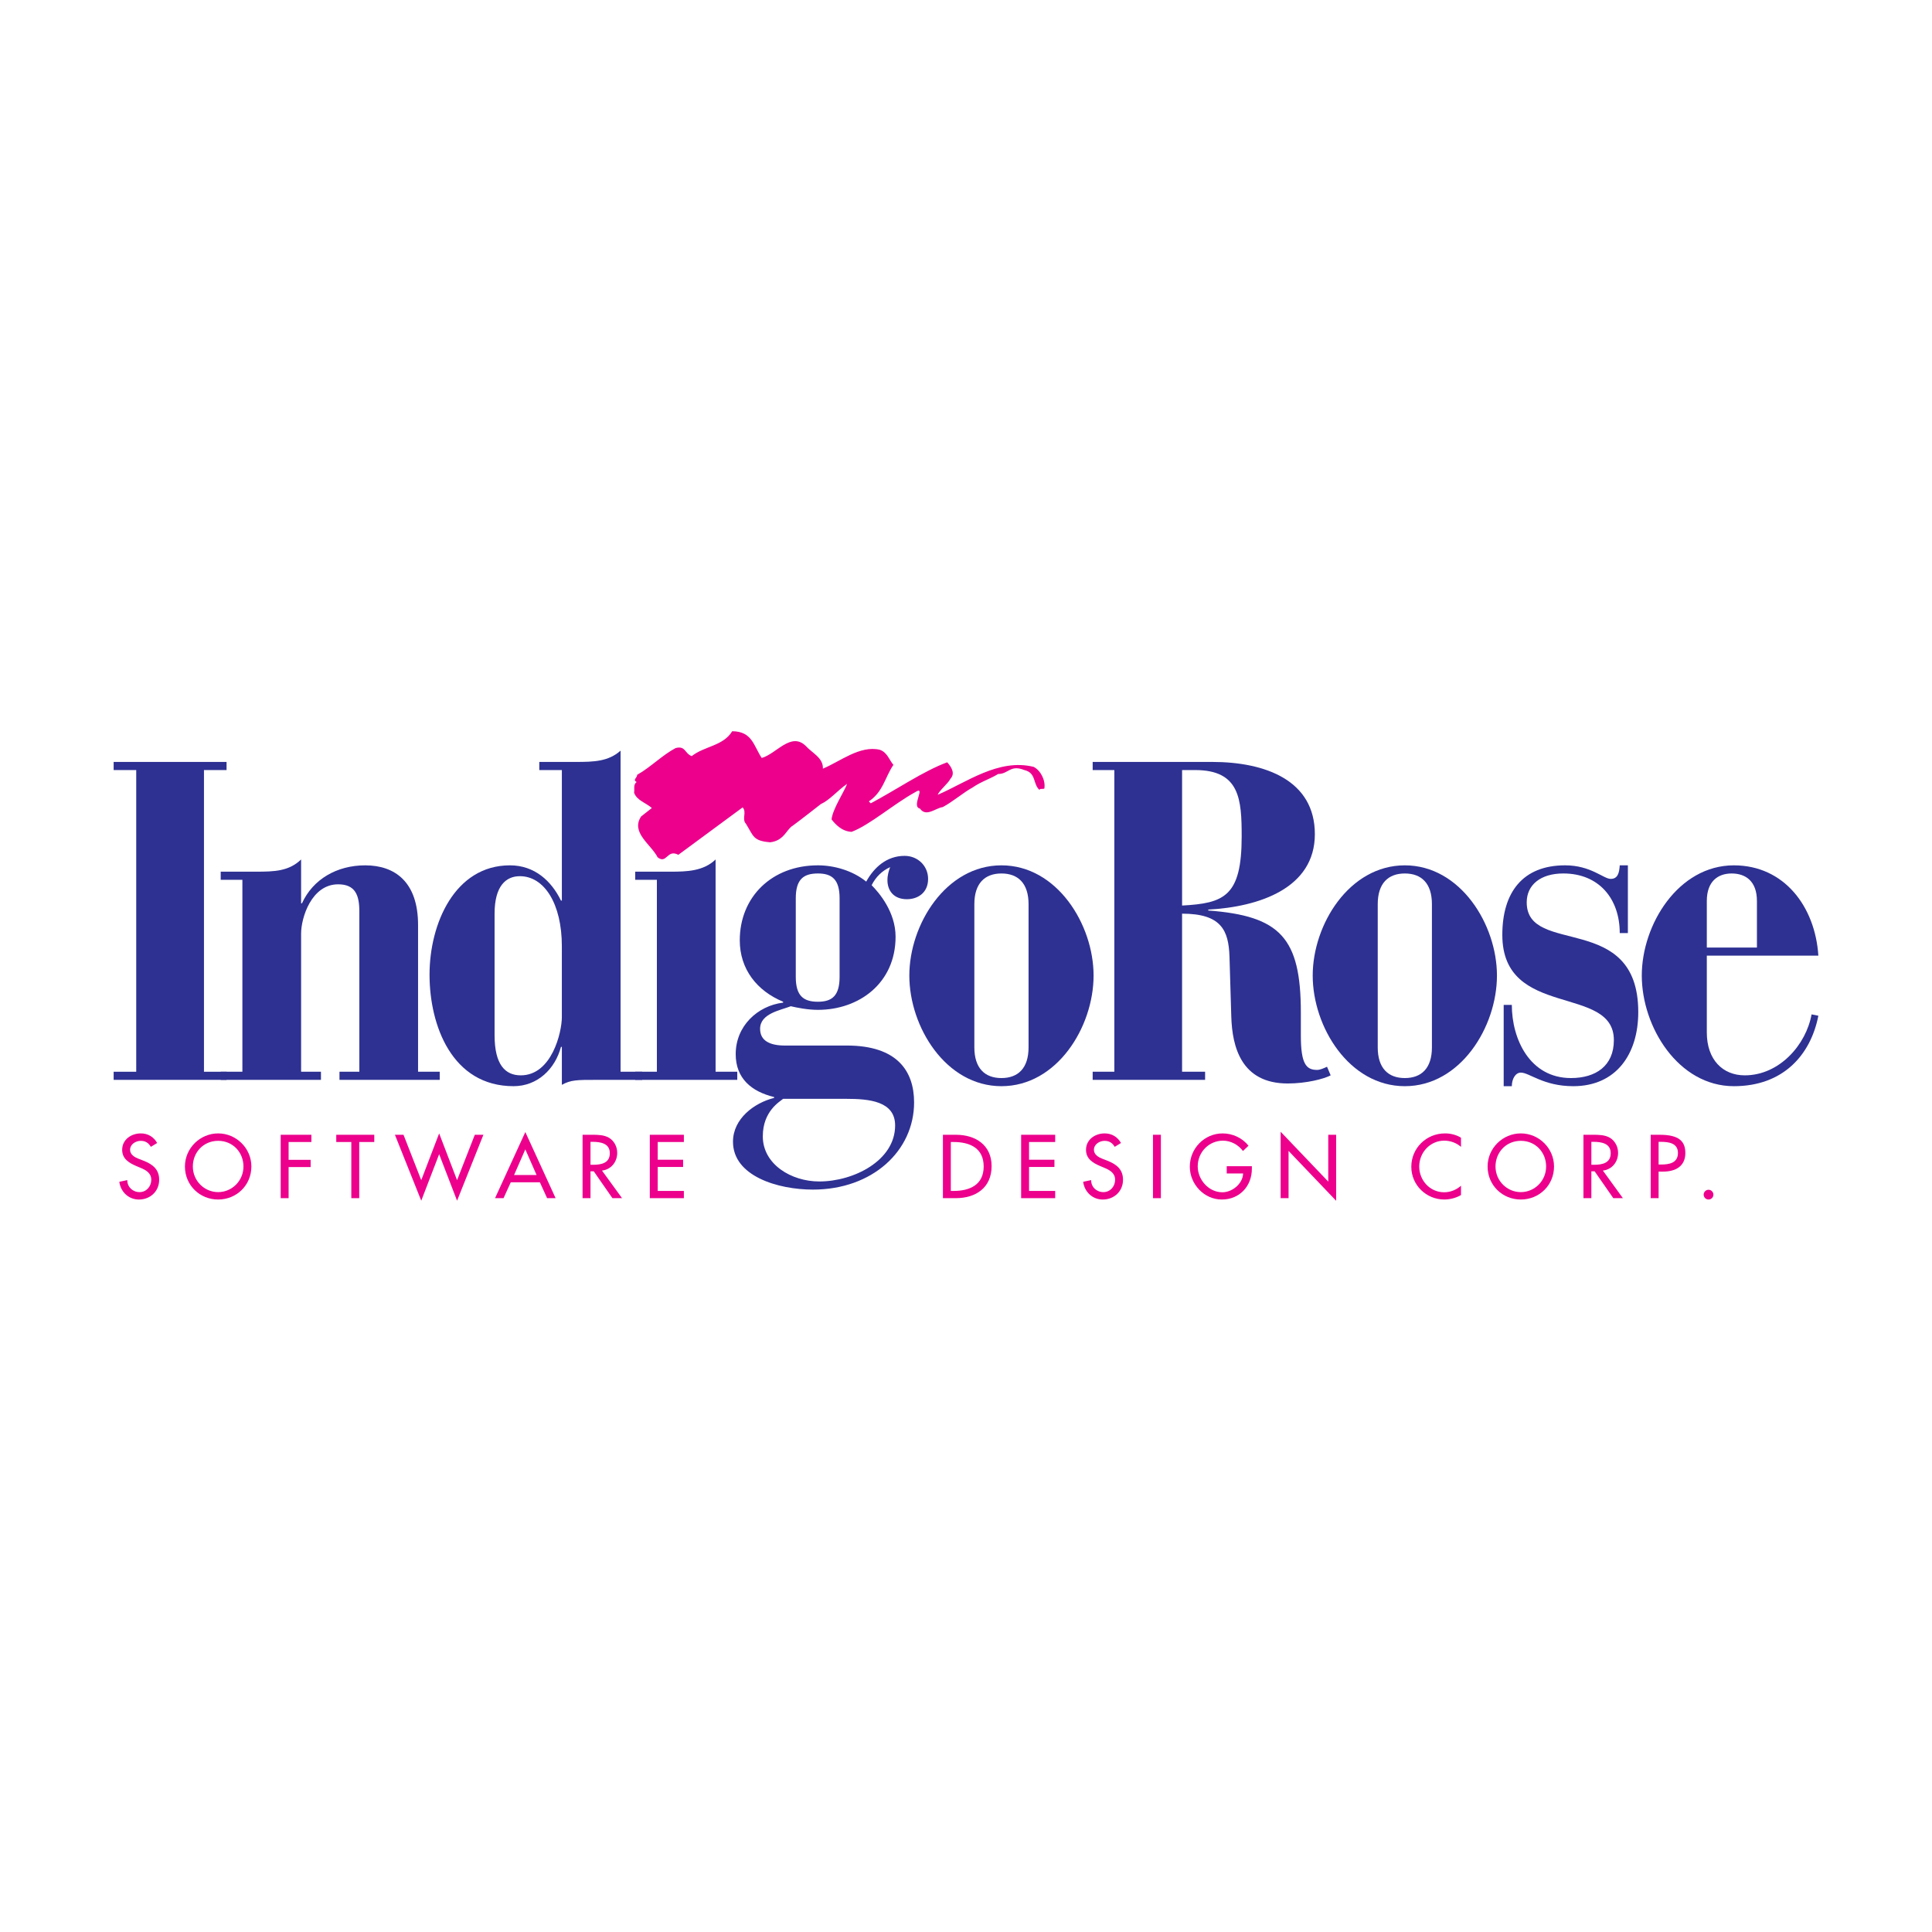 <?xml version="1.0" encoding="utf-8"?>
<!-- Generator: Adobe Illustrator 13.0.0, SVG Export Plug-In . SVG Version: 6.00 Build 14948)  -->
<!DOCTYPE svg PUBLIC "-//W3C//DTD SVG 1.0//EN" "http://www.w3.org/TR/2001/REC-SVG-20010904/DTD/svg10.dtd">
<svg version="1.0" id="Layer_1" xmlns="http://www.w3.org/2000/svg" xmlns:xlink="http://www.w3.org/1999/xlink" x="0px" y="0px"
	 width="192.756px" height="192.756px" viewBox="0 0 192.756 192.756" enable-background="new 0 0 192.756 192.756"
	 xml:space="preserve">
<g>
	<polygon fill-rule="evenodd" clip-rule="evenodd" fill="#FFFFFF" points="0,0 192.756,0 192.756,192.756 0,192.756 0,0 	"/>
	<polygon fill-rule="evenodd" clip-rule="evenodd" fill="#2E3192" points="11.339,107.738 22.604,107.738 22.604,106.928 
		20.35,106.928 20.35,76.829 22.604,76.829 22.604,76.018 11.339,76.018 11.339,76.829 13.591,76.829 13.591,106.928 
		11.339,106.928 11.339,107.738 	"/>
	<path fill-rule="evenodd" clip-rule="evenodd" fill="#2E3192" d="M22.02,107.738h10.002v-0.811h-1.981V93.14
		c0-1.577,1.036-4.912,3.694-4.912c1.712,0,2.117,1.082,2.117,2.704v15.996h-1.982v0.811h10.002v-0.811H41.71V92.283
		c0-4.28-2.297-5.948-5.272-5.948c-2.838,0-5.226,1.398-6.308,3.785h-0.089V85.75c-1.218,1.171-2.66,1.217-4.462,1.217H22.02v0.811
		h2.163v19.15H22.02V107.738L22.02,107.738z"/>
	<path fill-rule="evenodd" clip-rule="evenodd" fill="#2E3192" d="M49.344,91.156c0-2.747,1.125-3.739,2.522-3.739
		c2.434,0,4.19,2.747,4.19,6.983v7.076c0,1.486-0.99,5.811-4.1,5.811c-1.531,0-2.612-1.035-2.612-4.01V91.156L49.344,91.156z
		 M56.057,108.234c0.902-0.496,1.488-0.496,3.47-0.496h4.551v-0.811h-2.163V74.891c-1.216,1.082-2.658,1.127-4.46,1.127h-3.65v0.812
		h2.252V89.85h-0.089c-0.947-1.938-2.614-3.515-5.092-3.515c-5.496,0-8.021,5.813-8.021,10.905c0,5.09,2.254,11.129,8.382,11.129
		c2.388,0,4.146-1.713,4.731-3.92h0.089V108.234L56.057,108.234z"/>
	<path fill-rule="evenodd" clip-rule="evenodd" fill="#2E3192" d="M63.374,107.738h10.184v-0.811h-2.163V85.75
		c-1.216,1.171-2.884,1.217-4.46,1.217h-3.561v0.811h2.163v19.15h-2.163V107.738L63.374,107.738z"/>
	<path fill-rule="evenodd" clip-rule="evenodd" fill="#2E3192" d="M78.312,104.314c-1.531,0-2.477-0.496-2.477-1.668
		c0-1.533,2.027-1.848,3.063-2.254c0.585,0.137,1.667,0.361,2.704,0.361c4.1,0,7.75-2.658,7.75-7.299
		c0-2.479-1.668-4.416-2.389-5.137c0.406-0.812,1.038-1.442,1.848-1.802c-0.135,0.36-0.271,0.766-0.271,1.307
		c0,0.99,0.586,1.892,1.939,1.892c1.081,0,2.117-0.631,2.117-2.027c0-1.307-1.037-2.298-2.343-2.298
		c-1.802,0-3.064,1.171-3.83,2.569c-1.397-1.127-3.244-1.624-4.821-1.624c-4.597,0-7.795,3.155-7.795,7.479
		c0,2.884,1.713,5.047,4.325,6.129v0.09c-2.567,0.316-4.731,2.344-4.731,5.137c0,2.432,1.578,3.738,3.83,4.281v0.088
		c-1.982,0.496-4.101,2.074-4.101,4.371c0,3.426,4.462,4.777,7.976,4.777c5.947,0,10.093-3.877,10.093-8.697
		c0-3.154-1.712-5.676-6.714-5.676H78.312L78.312,104.314z M84.441,109.631c2.254,0,4.866,0.225,4.866,2.656
		c0,3.516-4.145,5.588-7.569,5.588c-2.793,0-5.633-1.711-5.633-4.504c0-2.525,1.712-3.471,2.028-3.74H84.441L84.441,109.631z
		 M79.395,89.625c0-1.892,0.766-2.478,2.208-2.478c1.397,0,2.163,0.586,2.163,2.478v7.84c0,1.893-0.765,2.479-2.163,2.479
		c-1.442,0-2.208-0.586-2.208-2.479V89.625L79.395,89.625z"/>
	<path fill-rule="evenodd" clip-rule="evenodd" fill="#2E3192" d="M102.619,104.494c0,2.072-1.037,3.064-2.705,3.064
		c-1.666,0-2.703-0.992-2.703-3.064V90.211c0-2.073,1.037-3.064,2.703-3.064c1.668,0,2.705,0.991,2.705,3.064V104.494
		L102.619,104.494z M90.724,97.33c0,5.135,3.649,11.039,9.19,11.039c5.543,0,9.193-5.904,9.193-11.039
		c0-5.091-3.65-10.995-9.193-10.995C94.373,86.335,90.724,92.239,90.724,97.33L90.724,97.33z"/>
	<path fill-rule="evenodd" clip-rule="evenodd" fill="#2E3192" d="M109.014,107.738h11.219v-0.811h-2.297V91.156
		c3.918,0,4.641,1.667,4.73,4.28l0.18,5.993c0.09,3.02,0.992,6.67,5.633,6.67c1.848,0,3.604-0.451,4.281-0.812l-0.361-0.855
		c-0.316,0.135-0.676,0.314-0.99,0.314c-1.082,0-1.623-0.586-1.623-3.424v-2.297c0-7.481-2.072-9.643-9.238-10.184V90.75
		c5.047-0.269,10.635-2.117,10.635-7.524c0-5.361-4.91-7.209-10.273-7.209h-11.895v0.812h2.162v30.099h-2.162V107.738
		L109.014,107.738z M117.936,76.829h1.307c4.459,0,4.639,2.927,4.639,6.623c0,5.992-1.756,6.668-5.945,6.894V76.829L117.936,76.829z
		"/>
	<path fill-rule="evenodd" clip-rule="evenodd" fill="#2E3192" d="M142.863,104.494c0,2.072-1.035,3.064-2.703,3.064
		s-2.703-0.992-2.703-3.064V90.211c0-2.073,1.035-3.064,2.703-3.064s2.703,0.991,2.703,3.064V104.494L142.863,104.494z
		 M130.969,97.33c0,5.135,3.648,11.039,9.191,11.039c5.541,0,9.191-5.904,9.191-11.039c0-5.091-3.65-10.995-9.191-10.995
		C134.617,86.335,130.969,92.239,130.969,97.33L130.969,97.33z"/>
	<path fill-rule="evenodd" clip-rule="evenodd" fill="#2E3192" d="M150.023,108.369h0.812c0-0.721,0.359-1.354,0.9-1.354
		c0.857,0,2.252,1.354,5.227,1.354c4.281,0,6.488-3.199,6.488-7.391c0-10.093-11.129-5.542-11.129-10.948
		c0-1.757,1.396-2.884,3.65-2.884c3.559,0,5.631,2.522,5.631,5.947h0.812v-6.759h-0.812c-0.045,0.721-0.18,1.353-0.9,1.353
		s-1.982-1.353-4.551-1.353c-4.236,0-6.264,2.704-6.264,6.94c0,8.426,11.129,4.911,11.129,10.499c0,2.568-1.801,3.785-4.279,3.785
		c-4.102,0-5.902-3.875-5.902-7.301h-0.812V108.369L150.023,108.369z"/>
	<path fill-rule="evenodd" clip-rule="evenodd" fill="#2E3192" d="M170.289,95.347h11.129c-0.316-4.912-3.426-9.012-8.428-9.012
		c-5.541,0-9.189,5.904-9.189,10.995c0,5.135,3.648,11.039,9.189,11.039c4.912,0,7.66-3.109,8.428-7.029l-0.678-0.135
		c-0.539,3.018-3.199,6.082-6.668,6.082c-2.209,0-3.783-1.576-3.783-4.279V95.347L170.289,95.347z M175.289,94.536h-5v-4.64
		c0-1.983,1.125-2.749,2.477-2.749c1.396,0,2.523,0.766,2.523,2.749V94.536L175.289,94.536z"/>
	<path fill-rule="evenodd" clip-rule="evenodd" fill="#EC008C" d="M15.679,114.037c-0.343-0.611-0.922-0.957-1.627-0.957
		c-0.957,0-1.863,0.613-1.863,1.637c0,0.883,0.655,1.293,1.376,1.604l0.437,0.184c0.546,0.227,1.091,0.52,1.091,1.201
		c0,0.662-0.486,1.232-1.166,1.232c-0.679,0-1.233-0.504-1.226-1.199l-0.796,0.168c0.134,1.014,0.932,1.77,1.955,1.77
		c1.132,0,2.021-0.822,2.021-1.971c0-1.059-0.671-1.553-1.568-1.906l-0.454-0.176c-0.394-0.15-0.881-0.41-0.881-0.906
		c0-0.553,0.554-0.896,1.058-0.896c0.478,0,0.78,0.201,1.015,0.596L15.679,114.037L15.679,114.037z"/>
	<path fill-rule="evenodd" clip-rule="evenodd" fill="#EC008C" d="M21.765,113.08c-1.812,0-3.314,1.486-3.314,3.299
		c0,1.879,1.485,3.297,3.314,3.297s3.315-1.418,3.315-3.297C25.08,114.566,23.577,113.08,21.765,113.08L21.765,113.08z
		 M21.765,118.938c-1.368,0-2.525-1.115-2.525-2.559c0-1.393,1.041-2.559,2.525-2.559s2.525,1.166,2.525,2.559
		C24.29,117.822,23.132,118.938,21.765,118.938L21.765,118.938z"/>
	<polygon fill-rule="evenodd" clip-rule="evenodd" fill="#EC008C" points="31.067,113.938 31.067,113.217 28.005,113.217 
		28.005,119.541 28.794,119.541 28.794,116.438 30.992,116.438 30.992,115.717 28.794,115.717 28.794,113.938 31.067,113.938 	"/>
	<polygon fill-rule="evenodd" clip-rule="evenodd" fill="#EC008C" points="35.84,113.938 37.342,113.938 37.342,113.217 
		33.549,113.217 33.549,113.938 35.051,113.938 35.051,119.541 35.84,119.541 35.84,113.938 	"/>
	<polygon fill-rule="evenodd" clip-rule="evenodd" fill="#EC008C" points="40.258,113.217 39.401,113.217 42.028,119.793 
		43.814,115.154 45.602,119.793 48.229,113.217 47.372,113.217 45.602,117.746 43.814,113.08 42.028,117.746 40.258,113.217 	"/>
	<path fill-rule="evenodd" clip-rule="evenodd" fill="#EC008C" d="M53.863,117.955l0.722,1.586h0.848l-3.021-6.594l-3.021,6.594
		h0.848l0.722-1.586H53.863L53.863,117.955z M53.536,117.234h-2.249l1.124-2.561L53.536,117.234L53.536,117.234z"/>
	<path fill-rule="evenodd" clip-rule="evenodd" fill="#EC008C" d="M60.061,116.789c0.915-0.107,1.519-0.863,1.519-1.77
		c0-0.604-0.301-1.199-0.831-1.51c-0.503-0.285-1.106-0.293-1.669-0.293h-0.956v6.324h0.789v-2.676h0.327l1.862,2.676h0.958
		L60.061,116.789L60.061,116.789z M58.913,113.92h0.209c0.78,0,1.72,0.145,1.72,1.133c0,1.006-0.873,1.158-1.678,1.158h-0.251
		V113.92L58.913,113.92z"/>
	<polygon fill-rule="evenodd" clip-rule="evenodd" fill="#EC008C" points="64.832,119.541 68.23,119.541 68.23,118.82 65.62,118.82 
		65.62,116.428 68.154,116.428 68.154,115.707 65.62,115.707 65.62,113.938 68.23,113.938 68.23,113.217 64.832,113.217 
		64.832,119.541 	"/>
	<path fill-rule="evenodd" clip-rule="evenodd" fill="#EC008C" d="M94.075,119.541h1.282c1.998,0,3.575-1.041,3.575-3.195
		c0-2.107-1.611-3.129-3.549-3.129h-1.308V119.541L94.075,119.541z M94.863,113.938h0.276c1.612,0,3.003,0.596,3.003,2.441
		c0,1.838-1.392,2.441-3.003,2.441h-0.276V113.938L94.863,113.938z"/>
	<polygon fill-rule="evenodd" clip-rule="evenodd" fill="#EC008C" points="101.879,119.541 105.277,119.541 105.277,118.82 
		102.668,118.82 102.668,116.428 105.201,116.428 105.201,115.707 102.668,115.707 102.668,113.938 105.277,113.938 
		105.277,113.217 101.879,113.217 101.879,119.541 	"/>
	<path fill-rule="evenodd" clip-rule="evenodd" fill="#EC008C" d="M111.842,114.037c-0.344-0.611-0.924-0.957-1.627-0.957
		c-0.957,0-1.863,0.613-1.863,1.637c0,0.883,0.654,1.293,1.377,1.604l0.436,0.184c0.545,0.227,1.09,0.52,1.09,1.201
		c0,0.662-0.486,1.232-1.166,1.232s-1.232-0.504-1.225-1.199l-0.797,0.168c0.135,1.014,0.932,1.77,1.955,1.77
		c1.133,0,2.021-0.822,2.021-1.971c0-1.059-0.672-1.553-1.568-1.906l-0.453-0.176c-0.395-0.15-0.881-0.41-0.881-0.906
		c0-0.553,0.553-0.896,1.057-0.896c0.479,0,0.779,0.201,1.016,0.596L111.842,114.037L111.842,114.037z"/>
	<polygon fill-rule="evenodd" clip-rule="evenodd" fill="#EC008C" points="115.033,119.541 115.822,119.541 115.822,113.215 
		115.033,113.215 115.033,119.541 	"/>
	<path fill-rule="evenodd" clip-rule="evenodd" fill="#EC008C" d="M122.391,116.354v0.723h1.635
		c-0.033,1.031-1.09,1.877-2.072,1.877c-1.367,0-2.457-1.258-2.457-2.584c0-1.418,1.107-2.566,2.525-2.566
		c0.77,0,1.535,0.412,1.988,1.031l0.553-0.527c-0.621-0.781-1.594-1.227-2.576-1.227c-1.82,0-3.279,1.494-3.279,3.314
		c0,1.754,1.426,3.281,3.195,3.281c1.771,0,2.996-1.334,2.996-3.07v-0.252H122.391L122.391,116.354z"/>
	<polygon fill-rule="evenodd" clip-rule="evenodd" fill="#EC008C" points="127.77,119.541 128.559,119.541 128.559,114.826 
		133.307,119.801 133.307,113.217 132.52,113.217 132.52,117.889 127.77,112.914 127.77,119.541 	"/>
	<path fill-rule="evenodd" clip-rule="evenodd" fill="#EC008C" d="M145.764,113.51c-0.479-0.293-1.039-0.43-1.594-0.43
		c-1.863,0-3.363,1.461-3.363,3.332c0,1.828,1.492,3.264,3.297,3.264c0.553,0,1.174-0.158,1.66-0.445v-0.93
		c-0.469,0.418-1.064,0.652-1.686,0.652c-1.41,0-2.482-1.182-2.482-2.566c0-1.4,1.082-2.584,2.5-2.584
		c0.596,0,1.215,0.219,1.668,0.621V113.51L145.764,113.51z"/>
	<path fill-rule="evenodd" clip-rule="evenodd" fill="#EC008C" d="M151.732,113.08c-1.812,0-3.314,1.486-3.314,3.299
		c0,1.879,1.486,3.297,3.314,3.297c1.83,0,3.314-1.418,3.314-3.297C155.047,114.566,153.545,113.08,151.732,113.08L151.732,113.08z
		 M151.732,118.938c-1.367,0-2.525-1.115-2.525-2.559c0-1.393,1.041-2.559,2.525-2.559c1.486,0,2.525,1.166,2.525,2.559
		C154.258,117.822,153.102,118.938,151.732,118.938L151.732,118.938z"/>
	<path fill-rule="evenodd" clip-rule="evenodd" fill="#EC008C" d="M159.92,116.789c0.914-0.107,1.518-0.863,1.518-1.77
		c0-0.604-0.303-1.199-0.83-1.51c-0.502-0.285-1.107-0.293-1.67-0.293h-0.957v6.324h0.789v-2.676h0.328l1.861,2.676h0.957
		L159.92,116.789L159.92,116.789z M158.77,113.92h0.211c0.779,0,1.719,0.145,1.719,1.133c0,1.006-0.871,1.158-1.678,1.158h-0.252
		V113.92L158.77,113.92z"/>
	<path fill-rule="evenodd" clip-rule="evenodd" fill="#EC008C" d="M165.479,116.891h0.453c1.199,0,2.215-0.512,2.215-1.846
		c0-1.158-0.605-1.828-2.551-1.828h-0.906v6.324h0.789V116.891L165.479,116.891z M165.479,113.92h0.209
		c0.781,0,1.721,0.117,1.721,1.109c0,1.004-0.873,1.156-1.678,1.156h-0.252V113.92L165.479,113.92z"/>
	<path fill-rule="evenodd" clip-rule="evenodd" fill="#EC008C" d="M170.461,118.703c-0.268,0-0.486,0.227-0.486,0.486
		c0,0.27,0.219,0.486,0.486,0.486c0.27,0,0.486-0.217,0.486-0.486C170.947,118.93,170.73,118.703,170.461,118.703L170.461,118.703z"
		/>
	<path fill-rule="evenodd" clip-rule="evenodd" fill="#EC008C" d="M75.999,75.624c1.462-0.417,2.916-2.631,4.386-1.207
		c0.632,0.707,1.77,1.194,1.714,2.272c1.734-0.718,3.692-2.347,5.675-1.884c0.757,0.263,0.926,0.99,1.362,1.507
		c-0.835,1.214-1.016,2.687-2.455,3.644l0.196,0.19c2.54-1.349,5.254-3.218,7.624-4.091c0.438,0.473,0.816,1.121,0.327,1.635
		c-0.232,0.481-1.095,1.151-1.274,1.605c2.893-1.24,6.062-3.645,9.567-2.787c0.701,0.351,1.213,1.346,1.074,2.17
		c-0.262,0.077-0.475-0.038-0.482,0.142c-0.689-0.62-0.299-1.704-1.516-1.992c-1.412-0.568-1.584,0.401-2.611,0.392
		c-0.801,0.496-1.646,0.731-2.53,1.333c-0.985,0.547-1.937,1.395-2.995,1.969c-0.726,0.096-1.658,1.034-2.279,0.148
		c-0.917-0.182,0.661-2.352-0.456-1.646c-2.225,1.23-4.552,3.292-6.366,3.969c-1.001-0.052-1.633-0.781-1.996-1.238
		c0.104-1.027,1.224-2.691,1.552-3.551c-1.016,0.709-1.682,1.581-2.631,2.026c0,0-2.204,1.728-2.791,2.146
		c-0.638,0.37-0.85,1.493-2.252,1.659c-1.742-0.137-1.661-0.642-2.421-1.849c-0.439-0.472,0.112-1.162-0.327-1.633l-6.414,4.73
		c-1.152-0.6-1.132,0.972-2.071,0.25c-0.653-1.292-2.708-2.469-1.646-4.075l1.072-0.842c-0.59-0.524-1.503-0.752-1.772-1.529
		c0.07-0.356-0.112-0.815,0.262-1.064c-0.453-0.205,0.074-0.446,0.037-0.716c1.325-0.739,2.522-1.978,3.845-2.672
		c0.992-0.263,0.897,0.54,1.604,0.803c1.288-1.011,3.14-1.003,4.042-2.483C75.057,72.97,75.188,74.415,75.999,75.624L75.999,75.624z
		"/>
</g>
</svg>
